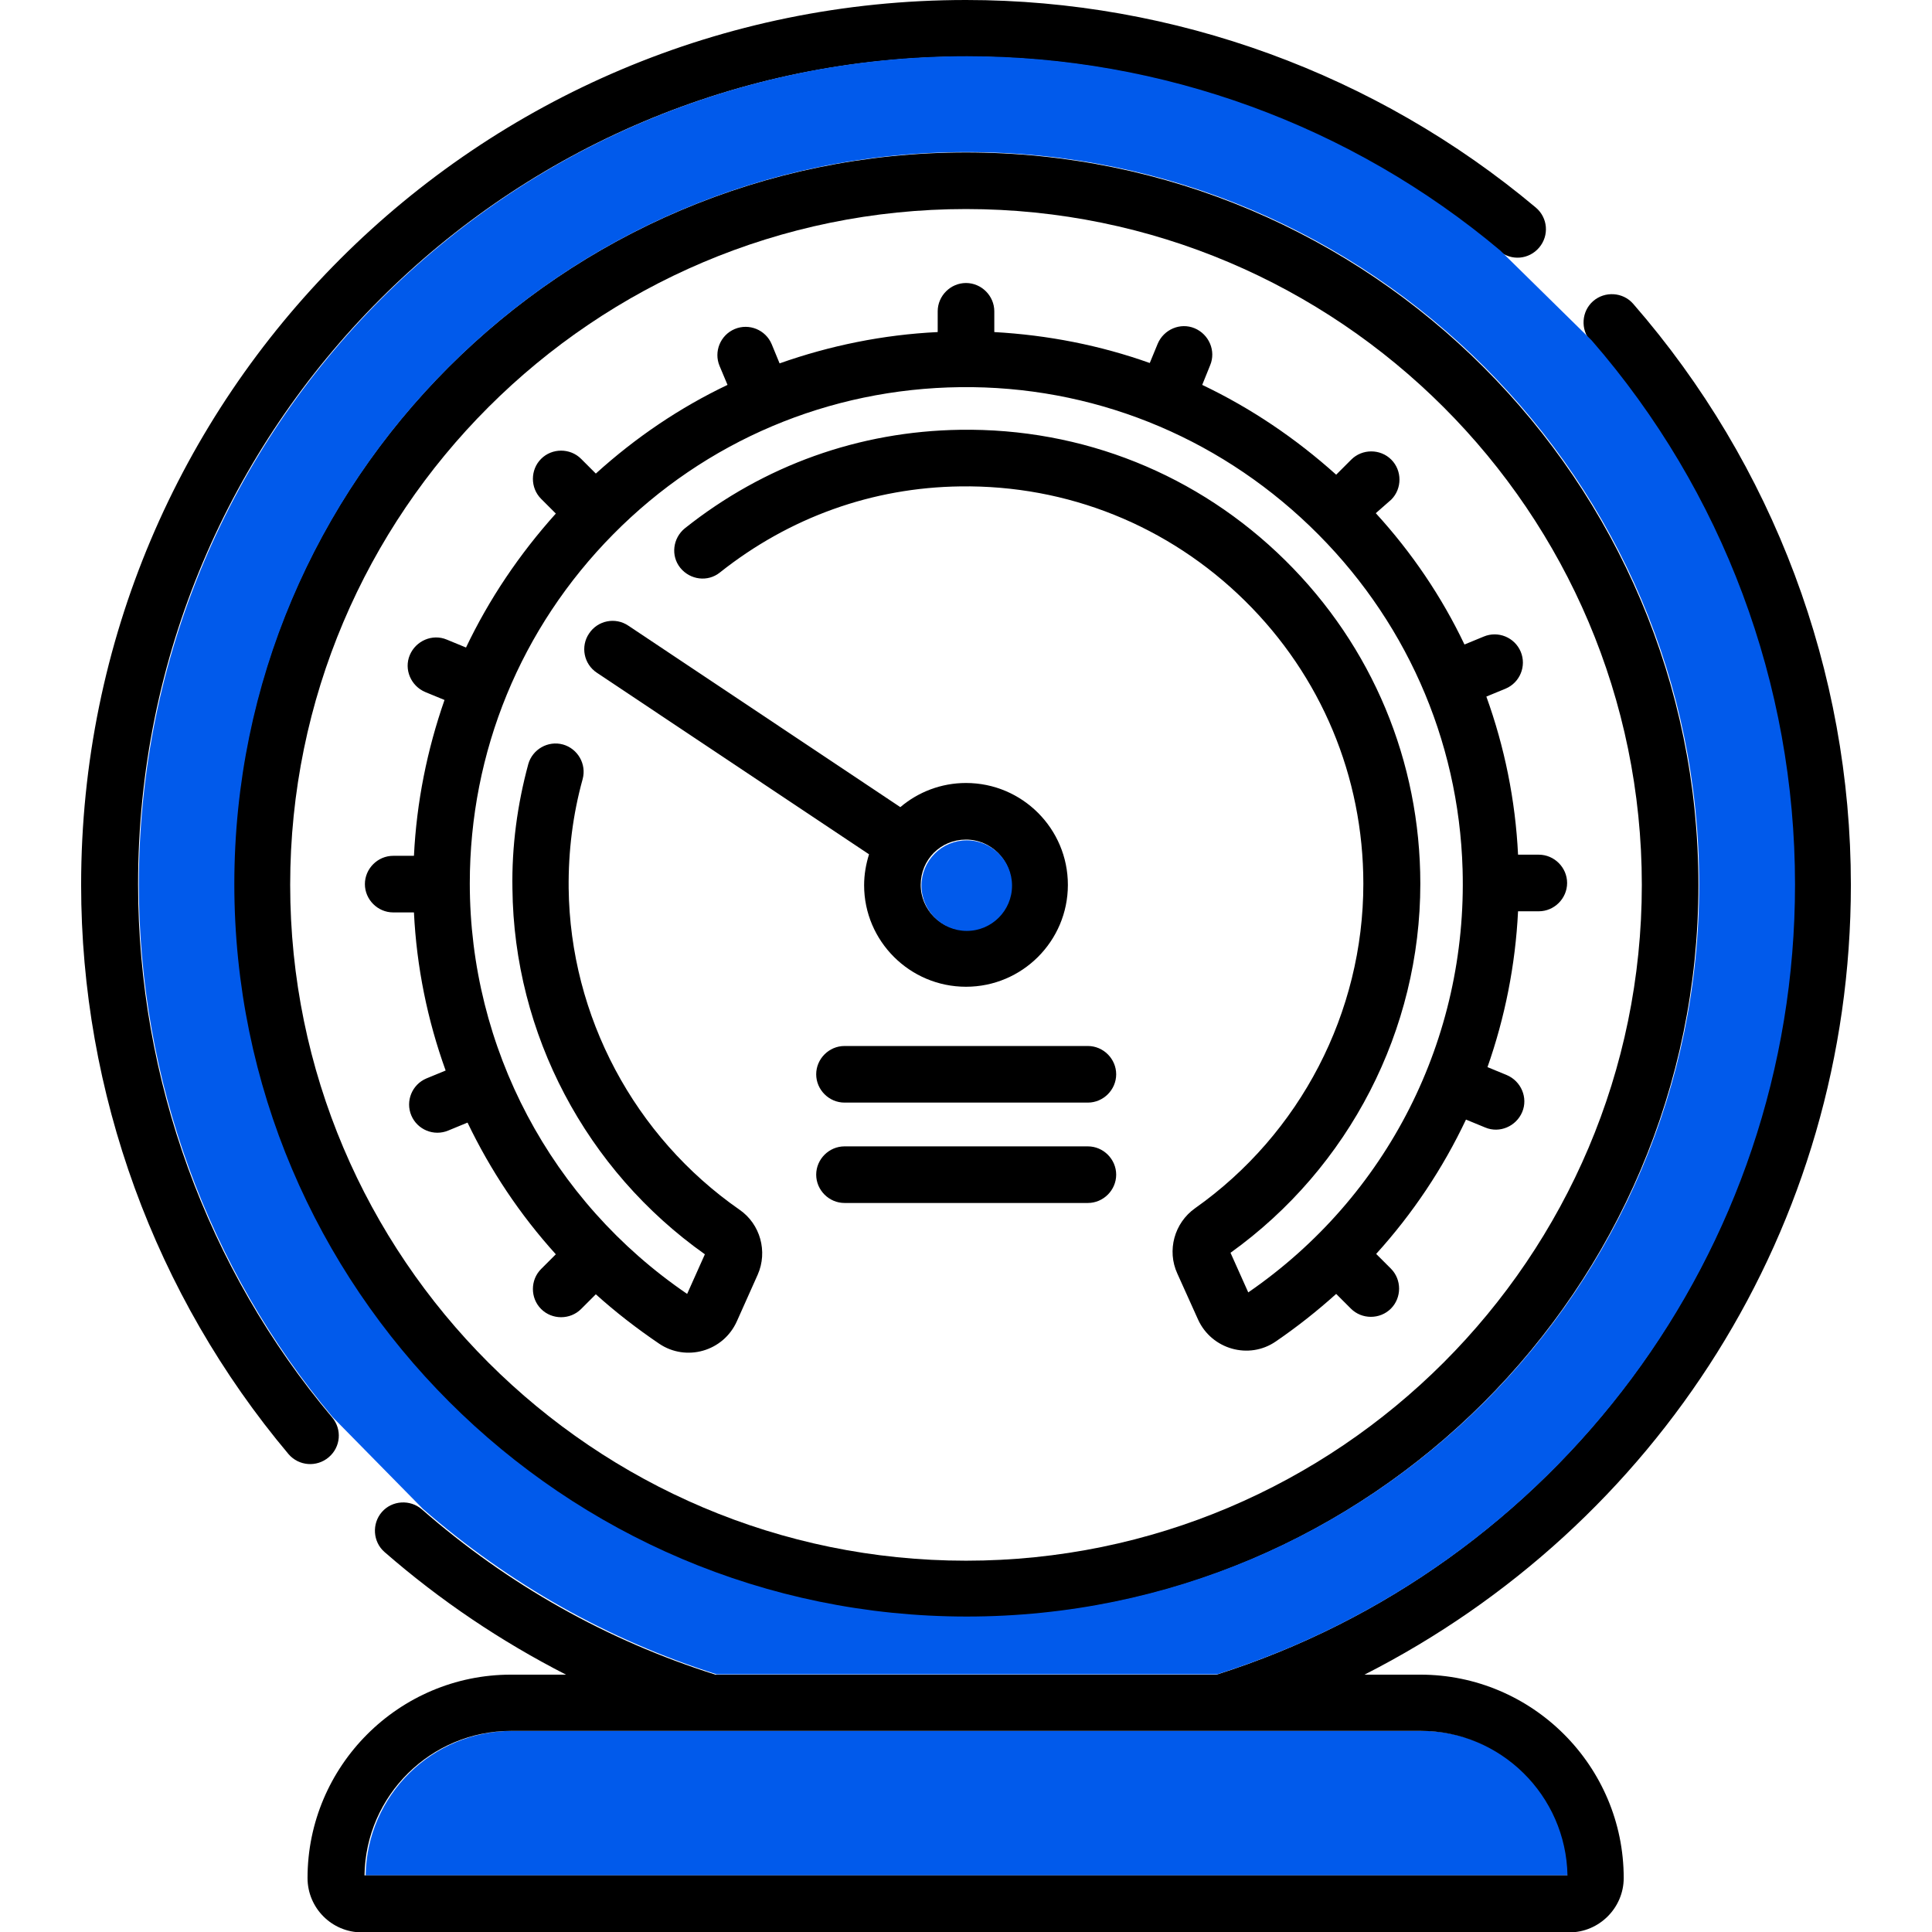 <?xml version="1.0" encoding="utf-8"?>
<!-- Generator: Adobe Illustrator 24.2.0, SVG Export Plug-In . SVG Version: 6.00 Build 0)  -->
<svg version="1.1" id="Capa_1" xmlns="http://www.w3.org/2000/svg" xmlns:xlink="http://www.w3.org/1999/xlink" x="0px" y="0px"
	 viewBox="0 0 512 512" style="enable-background:new 0 0 512 512;" xml:space="preserve">
<style type="text/css">
	.st0{fill:#015AEB;}
</style>
<g>
	<path class="st0" d="M376.8,458.7c21.2,0,38.5,17.1,38.9,38.3H96.9c0.3-21.2,17.6-38.3,38.9-38.3H376.8z"/>
	<g>
		<path d="M288.3,277.2h-64.5c-4.1,0-7.5,3.4-7.5,7.5s3.4,7.5,7.5,7.5h64.5c4.1,0,7.5-3.4,7.5-7.5S292.4,277.2,288.3,277.2z"/>
		<path d="M288.3,303.8h-64.5c-4.1,0-7.5,3.4-7.5,7.5s3.4,7.5,7.5,7.5h64.5c4.1,0,7.5-3.4,7.5-7.5S292.4,303.8,288.3,303.8z"/>
		<path d="M368.7,132.4c2.9-2.9,2.9-7.7,0-10.6s-7.7-2.9-10.6,0l-4,4c-10.8-9.7-22.7-17.7-35.5-23.8l2.1-5.2
			c1.6-3.8-0.3-8.2-4.1-9.8c-3.8-1.6-8.2,0.3-9.8,4.1l-2.1,5.1c-13.2-4.7-27-7.4-41.2-8.2v-5.5c0-4.1-3.4-7.5-7.5-7.5
			c-4.1,0-7.5,3.4-7.5,7.5v5.5c-14.5,0.7-28.6,3.6-41.9,8.3l-2.1-5.1c-1.6-3.8-6-5.6-9.8-4c-3.8,1.6-5.6,6-4,9.8l2.1,5
			c-12.6,6-24.3,13.9-34.9,23.5l-3.9-3.9c-2.9-2.9-7.7-2.9-10.6,0c-2.9,2.9-2.9,7.7,0,10.6l3.9,3.9c-9.7,10.8-17.7,22.7-23.8,35.5
			l-5.1-2.1c-3.8-1.6-8.2,0.3-9.8,4.1s0.3,8.2,4.1,9.8l5.1,2.1c-4.6,13.2-7.4,27-8.1,41.3h-5.5c-4.1,0-7.5,3.4-7.5,7.5
			s3.4,7.5,7.5,7.5h5.5c0.7,14.5,3.6,28.6,8.4,41.9l-5.1,2.1c-3.8,1.6-5.6,6-4,9.8c1.6,3.8,6,5.6,9.8,4l5.1-2.1
			c6.1,12.7,13.9,24.4,23.4,34.9l-3.9,3.9c-2.9,2.9-2.9,7.7,0,10.6c2.9,2.9,7.7,2.9,10.6,0l3.9-3.9c5.2,4.7,10.9,9.1,16.8,13.1
			c7.1,4.8,17,2.1,20.6-6l5.5-12.3c2.7-6.1,0.7-13.4-4.8-17.2c-27.9-19.4-44.9-51.3-45.3-85.2c-0.1-9.8,1.1-19.5,3.7-28.9
			c1.1-4-1.3-8.1-5.2-9.2c-4-1.1-8.1,1.3-9.2,5.2c-2.9,10.7-4.4,21.8-4.2,33c0.4,38.5,19.5,74.6,51,96.9l-4.7,10.5
			c-36.1-24.6-57.6-65.2-57.6-108.8c0-34.9,13.5-67.7,38-92.5c24.5-24.8,57.2-38.6,92-39c34.6-0.4,67.5,12.7,92.6,36.8
			c25.1,24.1,39.5,56.4,40.5,91c1.3,44.8-19.9,86.7-56.8,112.1l-4.7-10.5c31.5-22.6,50.3-59.1,50.3-97.8c0-32.4-12.7-62.9-35.8-85.7
			c-23.1-22.8-53.7-35.1-86.2-34.6c-26.7,0.4-51.9,9.4-72.9,26.1c-3.2,2.6-3.8,7.3-1.2,10.5c2.6,3.2,7.3,3.8,10.5,1.2
			c18.4-14.6,40.4-22.5,63.7-22.8c28.4-0.4,55.2,10.4,75.4,30.3c20.2,19.9,31.4,46.6,31.4,75c0,34.1-16.7,66.3-44.6,86
			c-5.5,3.9-7.5,11.2-4.7,17.3l5.5,12.2c3.6,7.9,13.5,10.7,20.6,5.8c5.7-3.9,11-8.1,16-12.6l3.9,3.9c2.9,2.9,7.7,2.9,10.6,0
			s2.9-7.7,0-10.6l-3.9-3.9c9.7-10.7,17.7-22.7,23.8-35.6l5.1,2.1c3.8,1.6,8.2-0.3,9.8-4.1c1.6-3.8-0.3-8.2-4.1-9.8l-5.1-2.1
			c4.6-13.1,7.4-27,8.1-41.3h5.5c4.1,0,7.5-3.4,7.5-7.5s-3.4-7.5-7.5-7.5h-5.5c-0.7-14.5-3.6-28.6-8.4-41.9l5.1-2.1
			c3.8-1.6,5.6-6,4-9.8s-6-5.6-9.8-4l-5.1,2.1c-6-12.6-13.9-24.3-23.5-34.8L368.7,132.4z"/>
		<path d="M87.1,386.2c3.2-2.7,3.6-7.4,0.9-10.6c-33.2-39.4-51.4-89.6-51.4-141.2C36.5,113.2,134.7,15,256,15
			c51.7,0,101.9,18.3,141.3,51.5c3.2,2.7,7.9,2.3,10.6-0.9c2.7-3.2,2.3-7.9-0.9-10.6C364.8,19.6,311.2,0,256,0
			C126.4,0,21.5,104.9,21.5,234.5c0,55.1,19.5,108.7,55,150.9C79.2,388.5,83.9,388.9,87.1,386.2z"/>
		<path d="M490.5,234.5c0-56.6-20.5-111.3-57.7-154c-2.7-3.1-7.5-3.4-10.6-0.7c-3.1,2.7-3.4,7.5-0.7,10.6
			c34.8,39.9,54,91.1,54,144.1c0,98-64.2,181.1-153.1,209.3H189.6c-28.8-9.1-54.9-23.8-77.8-43.8c-3.1-2.7-7.9-2.4-10.6,0.7
			c-2.7,3.1-2.4,7.9,0.7,10.6c14.8,12.9,30.9,23.7,48.1,32.5h-14.6c-29.7,0-53.9,24.2-53.9,53.9c0,7.9,6.4,14.4,14.4,14.4h320
			c7.9,0,14.4-6.5,14.4-14.4c0-29.7-24.2-53.9-53.9-53.9h-14.8C438.9,404.5,490.5,325.4,490.5,234.5L490.5,234.5z M376.5,458.7
			c21.2,0,38.5,17.1,38.9,38.3H96.6c0.3-21.2,17.6-38.3,38.9-38.3H376.5z"/>
		<path d="M256,40.4c-107,0-194.1,87.1-194.1,194.1S149,428.6,256,428.6s194.1-87.1,194.1-194.1S363,40.4,256,40.4L256,40.4z
			 M256,413.6c-98.7,0-179.1-80.3-179.1-179.1S157.3,55.4,256,55.4s179.1,80.3,179.1,179.1S354.7,413.6,256,413.6z"/>
		<path d="M256,261.5c14.9,0,27-12.1,27-27s-12.1-27-27-27c-6.6,0-12.7,2.4-17.4,6.4l-72.1-48.1c-3.4-2.3-8.1-1.4-10.4,2.1
			c-2.3,3.4-1.4,8.1,2.1,10.4l72.1,48.1c-0.8,2.6-1.3,5.3-1.3,8.2C229,249.4,241.1,261.5,256,261.5L256,261.5z M256,222.5
			c6.6,0,12,5.4,12,12s-5.4,12-12,12s-12-5.4-12-12C244,227.8,249.3,222.5,256,222.5z"/>
	</g>
</g>
<circle class="st0" cx="256.2" cy="234.7" r="12"/>
<path class="st0" d="M421.8,90.2l-24.2-23.8c-39.5-33.2-89.6-51.5-141.3-51.5c-121.3,0-219.5,98.2-219.5,219.5
	c0,51.6,18.3,101.8,51.4,141.2l23.9,24.3c22.9,19.9,49.1,34.7,77.8,43.8h132.7c88.9-28.2,153.1-111.3,153.1-209.3
	C475.7,181.3,456.6,130.2,421.8,90.2z M256.2,428.4c-107,0-194.1-87.1-194.1-194.1S149.2,40.3,256.2,40.3s194.1,87.1,194.1,194.1
	S363.3,428.4,256.2,428.4z"/>
</svg>
